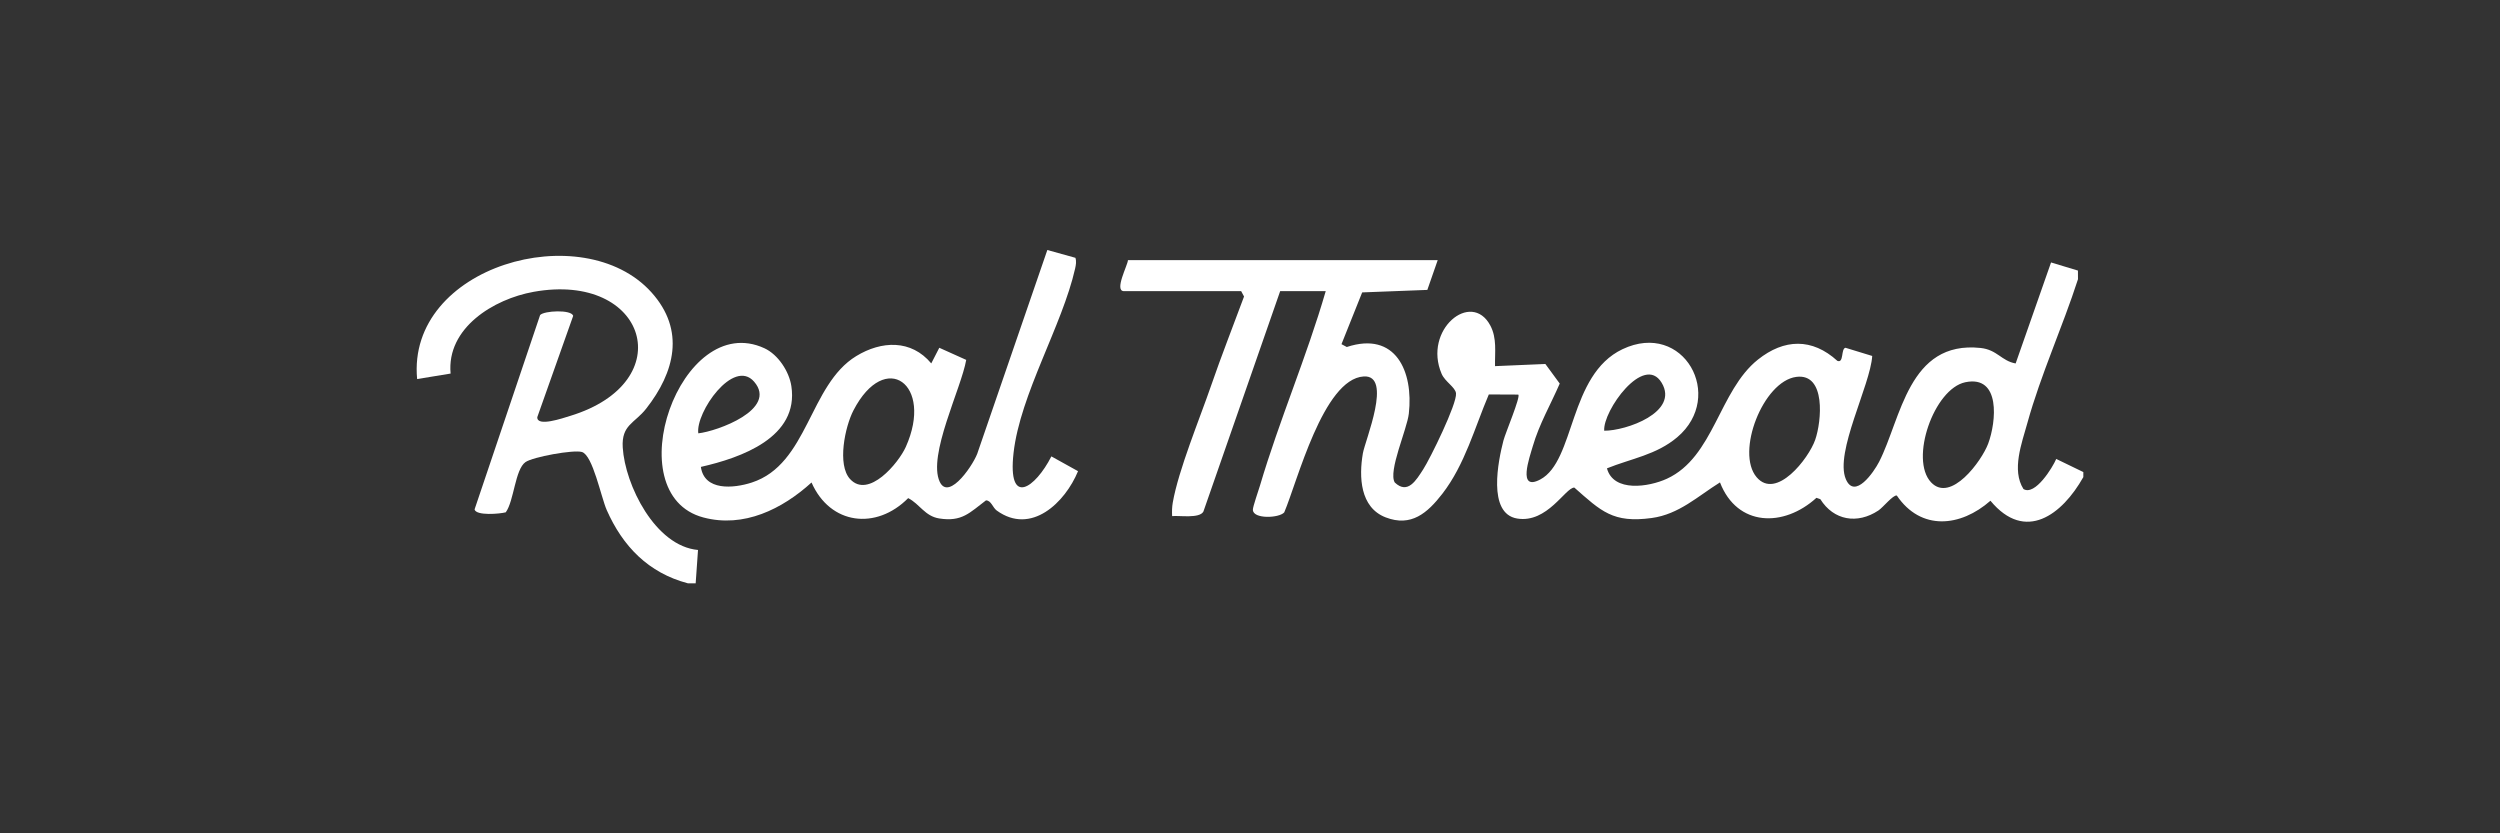 <svg xmlns="http://www.w3.org/2000/svg" fill="none" viewBox="0 0 240 80" height="80" width="240">
<rect x="0" y="0" width="240" height="80" fill="#333333" stroke="none"/>
<path fill="white" d="M199.988 45.821C197.968 49.404 194.431 52.114 191.082 48.071C188.218 50.592 184.409 50.992 182.093 47.569C181.738 47.494 180.774 48.711 180.329 49.006C178.301 50.352 176.031 49.962 174.752 47.921L174.377 47.791C171.24 50.654 166.77 50.577 165.118 46.311C162.99 47.634 161.193 49.371 158.565 49.729C154.843 50.237 153.714 49.081 151.134 46.806C150.278 46.806 148.54 50.254 145.649 49.779C142.758 49.304 143.842 44.183 144.33 42.293C144.516 41.575 145.985 38.107 145.76 37.88L142.926 37.867C141.569 41.055 140.631 44.598 138.471 47.394C137.039 49.242 135.477 50.619 133.019 49.666C130.556 48.711 130.451 45.766 130.834 43.528C131.049 42.273 133.715 35.969 130.917 36.139C127.029 36.377 124.534 46.276 123.287 49.189C122.794 49.749 120.289 49.849 120.276 48.941C120.271 48.634 120.812 47.109 120.955 46.624C122.817 40.325 125.443 34.257 127.27 27.948H122.897L115.526 49.111C115.155 49.799 113.218 49.474 112.524 49.547C112.502 49.109 112.509 48.676 112.587 48.241C113.135 45.111 115.173 40.193 116.271 37.007C117.258 34.144 118.376 31.306 119.428 28.466L119.152 27.951H107.906C106.918 27.951 108.287 25.408 108.282 24.973H138.02L137.024 27.831L130.769 28.071L128.782 33.041L129.292 33.312C133.988 31.764 135.705 35.662 135.247 39.712C135.077 41.215 133.244 45.243 133.898 46.319C135.147 47.509 135.965 46.081 136.629 45.056C137.292 44.031 139.88 38.77 139.777 37.76C139.717 37.177 138.724 36.647 138.398 35.892C136.586 31.669 141.247 27.821 143.071 31.251C143.722 32.479 143.497 33.814 143.522 35.149L148.355 34.942L149.734 36.822C148.863 38.835 147.764 40.715 147.146 42.843C146.831 43.933 145.654 47.201 147.86 46.033C151.236 44.248 150.57 35.987 155.757 33.524C161.624 30.739 165.661 38.047 161.015 41.975C159.011 43.671 156.608 44.016 154.267 44.961C154.896 47.286 158.295 46.754 160.027 45.956C164.532 43.883 165.025 37.5 168.76 34.522C171.28 32.514 173.961 32.434 176.389 34.644C177.03 34.892 176.712 33.481 177.165 33.386L179.733 34.172C179.563 36.969 176.111 43.446 177.2 45.998C178.049 47.989 179.883 45.331 180.394 44.336C182.519 40.185 183.195 32.674 190.133 33.404C191.73 33.572 192.143 34.652 193.502 34.892L196.901 25.195L199.482 25.975L199.487 26.803C198.008 31.391 195.91 35.967 194.629 40.603C194.093 42.54 193.097 45.123 194.251 46.946C195.364 47.626 197.052 44.878 197.399 44.058L200 45.318V45.816L199.988 45.821ZM154.005 41.35C156.095 41.36 161.223 39.578 159.519 36.745C157.814 33.912 153.852 39.457 154.005 41.35ZM172.439 36.182C169.25 36.609 166.61 43.428 168.635 45.811C170.522 48.031 173.631 44.018 174.256 42.23C174.875 40.465 175.318 35.797 172.439 36.182ZM188.674 36.694C185.653 37.322 183.307 44.101 185.382 46.303C187.275 48.314 190.246 44.248 190.864 42.593C191.65 40.485 192.086 35.987 188.674 36.694Z"></path>
<path fill="white" d="M66.035 55.998C62.253 55 59.785 52.449 58.246 48.966C57.698 47.726 56.912 43.701 55.863 43.391C55.052 43.153 51.15 43.866 50.447 44.361C49.443 45.063 49.348 48.091 48.554 49.181C47.996 49.334 45.711 49.534 45.558 48.904L51.851 30.246C52.219 29.826 54.872 29.693 55.025 30.326L51.581 40.042C51.518 41.015 54.046 40.138 54.727 39.93C65.395 36.679 62.096 26.06 51.227 28.016C47.398 28.703 42.855 31.484 43.258 35.862L40.044 36.389C39.025 25.533 55.963 20.754 62.541 28.068C65.813 31.706 64.774 35.737 62.028 39.237C60.927 40.643 59.65 40.775 59.783 42.96C60.001 46.546 62.897 52.432 67.009 52.797L66.784 56H66.033L66.035 55.998Z"></path>
<path fill="white" d="M103.24 24.75C103.348 25.088 103.288 25.44 103.213 25.775C101.984 31.241 97.934 37.855 97.3 43.488C96.712 48.729 99.388 46.851 100.932 43.813L103.491 45.233C102.252 48.239 98.995 51.409 95.686 49.011C95.296 48.729 95.158 48.041 94.655 48.036C93.085 49.217 92.357 50.117 90.167 49.772C88.788 49.554 88.302 48.394 87.186 47.819C84.122 50.912 79.697 50.394 77.907 46.319C75.104 48.869 71.394 50.712 67.52 49.676C59.137 47.441 65.302 29.716 73.379 33.429C74.701 34.037 75.757 35.662 75.97 37.062C76.723 42 71.131 43.948 67.284 44.823C67.61 47.139 70.398 46.899 72.17 46.324C77.584 44.563 77.669 36.952 82.195 34.187C84.623 32.704 87.474 32.576 89.401 34.887L90.172 33.386L92.757 34.549C92.282 37.292 89.041 43.726 90.212 46.246C91.113 48.186 93.634 44.358 93.896 43.323L100.544 24L103.24 24.75ZM67.037 41.6C68.846 41.405 74.686 39.297 72.398 36.645C70.41 34.339 66.756 39.612 67.037 41.6ZM81.609 45.991C83.369 47.909 86.255 44.468 86.958 42.901C89.654 36.88 84.981 33.507 81.932 39.397C81.118 40.968 80.348 44.618 81.609 45.993V45.991Z"></path>
</svg>
